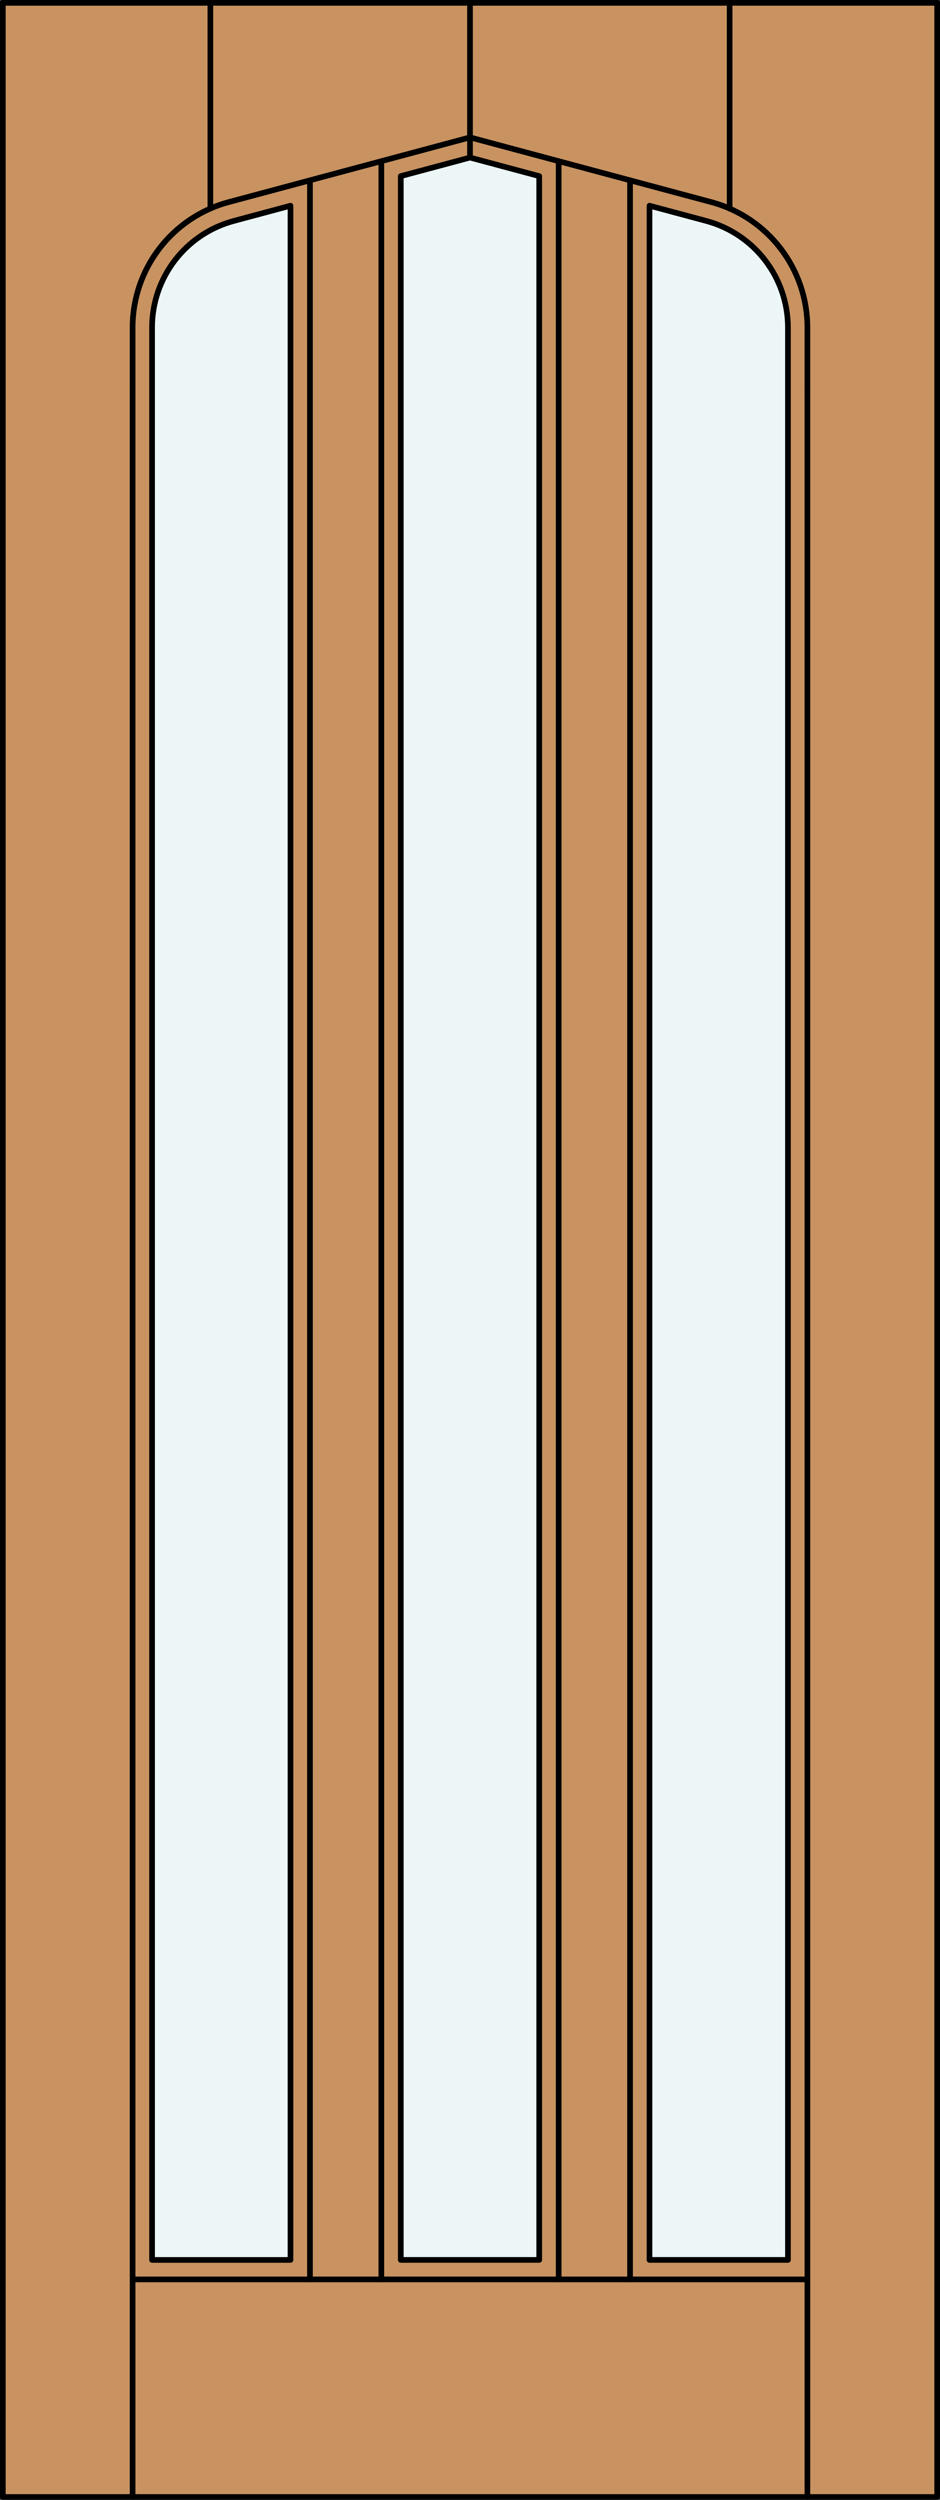 <?xml version="1.0" encoding="utf-8"?>
<!-- Generator: Adobe Illustrator 14.0.0, SVG Export Plug-In . SVG Version: 6.00 Build 43363)  -->
<!DOCTYPE svg PUBLIC "-//W3C//DTD SVG 1.1//EN" "http://www.w3.org/Graphics/SVG/1.1/DTD/svg11.dtd">
<svg version="1.1" id="Layer_1" xmlns="http://www.w3.org/2000/svg" xmlns:xlink="http://www.w3.org/1999/xlink" x="0px" y="0px"
	 width="83.012px" height="220.531px" viewBox="0 0 83.012 220.531" enable-background="new 0 0 83.012 220.531"
	 xml:space="preserve">
<rect x="0" y="0" width="83.012" height="220.531" fill="#333333" stroke="none"/>
<g id="DOOR_FILL">
	<rect x="0.25" y="0.25" fill="#C89361" width="82.512" height="220.031"/>
</g>
<g id="GLASS">
	<path fill="#EDF6F6" d="M69.583,199.367H57.359V18.147l5.004,1.341c4.259,1.141,7.221,5,7.221,9.408v5.192V199.367z"/>
	<polygon fill="#EDF6F6" points="47.618,199.367 35.394,199.367 35.394,15.537 41.506,13.899 47.618,15.537 	"/>
	<path fill="#EDF6F6" d="M25.653,199.367H13.429V34.089v-5.192c0-4.408,2.961-8.268,7.22-9.408l5.004-1.341V199.367z"/>
</g>
<g id="_x31_">
	
		<rect x="0.25" y="0.25" fill="none" stroke="#000000" stroke-width="0.5" stroke-linecap="round" stroke-linejoin="round" width="82.512" height="220.031"/>
	
		<line fill="none" stroke="#000000" stroke-width="0.5" stroke-linecap="round" stroke-linejoin="round" x1="11.71" y1="220.281" x2="11.71" y2="34.089"/>
	
		<line fill="none" stroke="#000000" stroke-width="0.5" stroke-linecap="round" stroke-linejoin="round" x1="71.302" y1="220.281" x2="71.302" y2="34.089"/>
	
		<line fill="none" stroke="#000000" stroke-width="0.5" stroke-linecap="round" stroke-linejoin="round" x1="18.578" y1="18.397" x2="18.578" y2="0.25"/>
	
		<line fill="none" stroke="#000000" stroke-width="0.5" stroke-linecap="round" stroke-linejoin="round" x1="41.506" y1="13.899" x2="41.506" y2="0.255"/>
	
		<line fill="none" stroke="#000000" stroke-width="0.5" stroke-linecap="round" stroke-linejoin="round" x1="64.434" y1="18.397" x2="64.434" y2="0.25"/>
	<path fill="none" stroke="#000000" stroke-width="0.5" stroke-linecap="round" stroke-linejoin="round" d="M13.429,34.089v-5.192
		c0-4.408,2.961-8.268,7.22-9.408l5.004-1.341v181.22H13.429V34.089"/>
	<path fill="none" stroke="#000000" stroke-width="0.5" stroke-linecap="round" stroke-linejoin="round" d="M57.359,199.367V18.147
		l5.004,1.341c4.259,1.141,7.221,5,7.221,9.408v5.192v165.278L57.359,199.367"/>
	<path fill="none" stroke="#000000" stroke-width="0.5" stroke-linecap="round" stroke-linejoin="round" d="M11.71,34.089v-5.192
		c0-5.187,3.483-9.727,8.494-11.069l21.302-5.708l21.302,5.708c5.01,1.343,8.494,5.883,8.494,11.069v5.192"/>
	
		<line fill="none" stroke="#000000" stroke-width="0.5" stroke-linecap="round" stroke-linejoin="round" x1="33.675" y1="14.218" x2="33.675" y2="201.086"/>
	<polygon fill="none" stroke="#000000" stroke-width="0.5" stroke-linecap="round" stroke-linejoin="round" points="47.618,199.367 
		47.618,15.537 41.506,13.899 35.394,15.537 35.394,199.367 	"/>
	
		<line fill="none" stroke="#000000" stroke-width="0.5" stroke-linecap="round" stroke-linejoin="round" x1="55.64" y1="201.086" x2="55.64" y2="15.907"/>
	
		<line fill="none" stroke="#000000" stroke-width="0.5" stroke-linecap="round" stroke-linejoin="round" x1="49.337" y1="201.086" x2="49.337" y2="14.218"/>
	
		<line fill="none" stroke="#000000" stroke-width="0.5" stroke-linecap="round" stroke-linejoin="round" x1="27.372" y1="201.086" x2="27.372" y2="15.907"/>
	
		<line fill="none" stroke="#000000" stroke-width="0.5" stroke-linecap="round" stroke-linejoin="round" x1="71.302" y1="201.086" x2="11.71" y2="201.086"/>
</g>
<g id="_x30_">
</g>
<g id="Layer_1_1_">
</g>
</svg>
